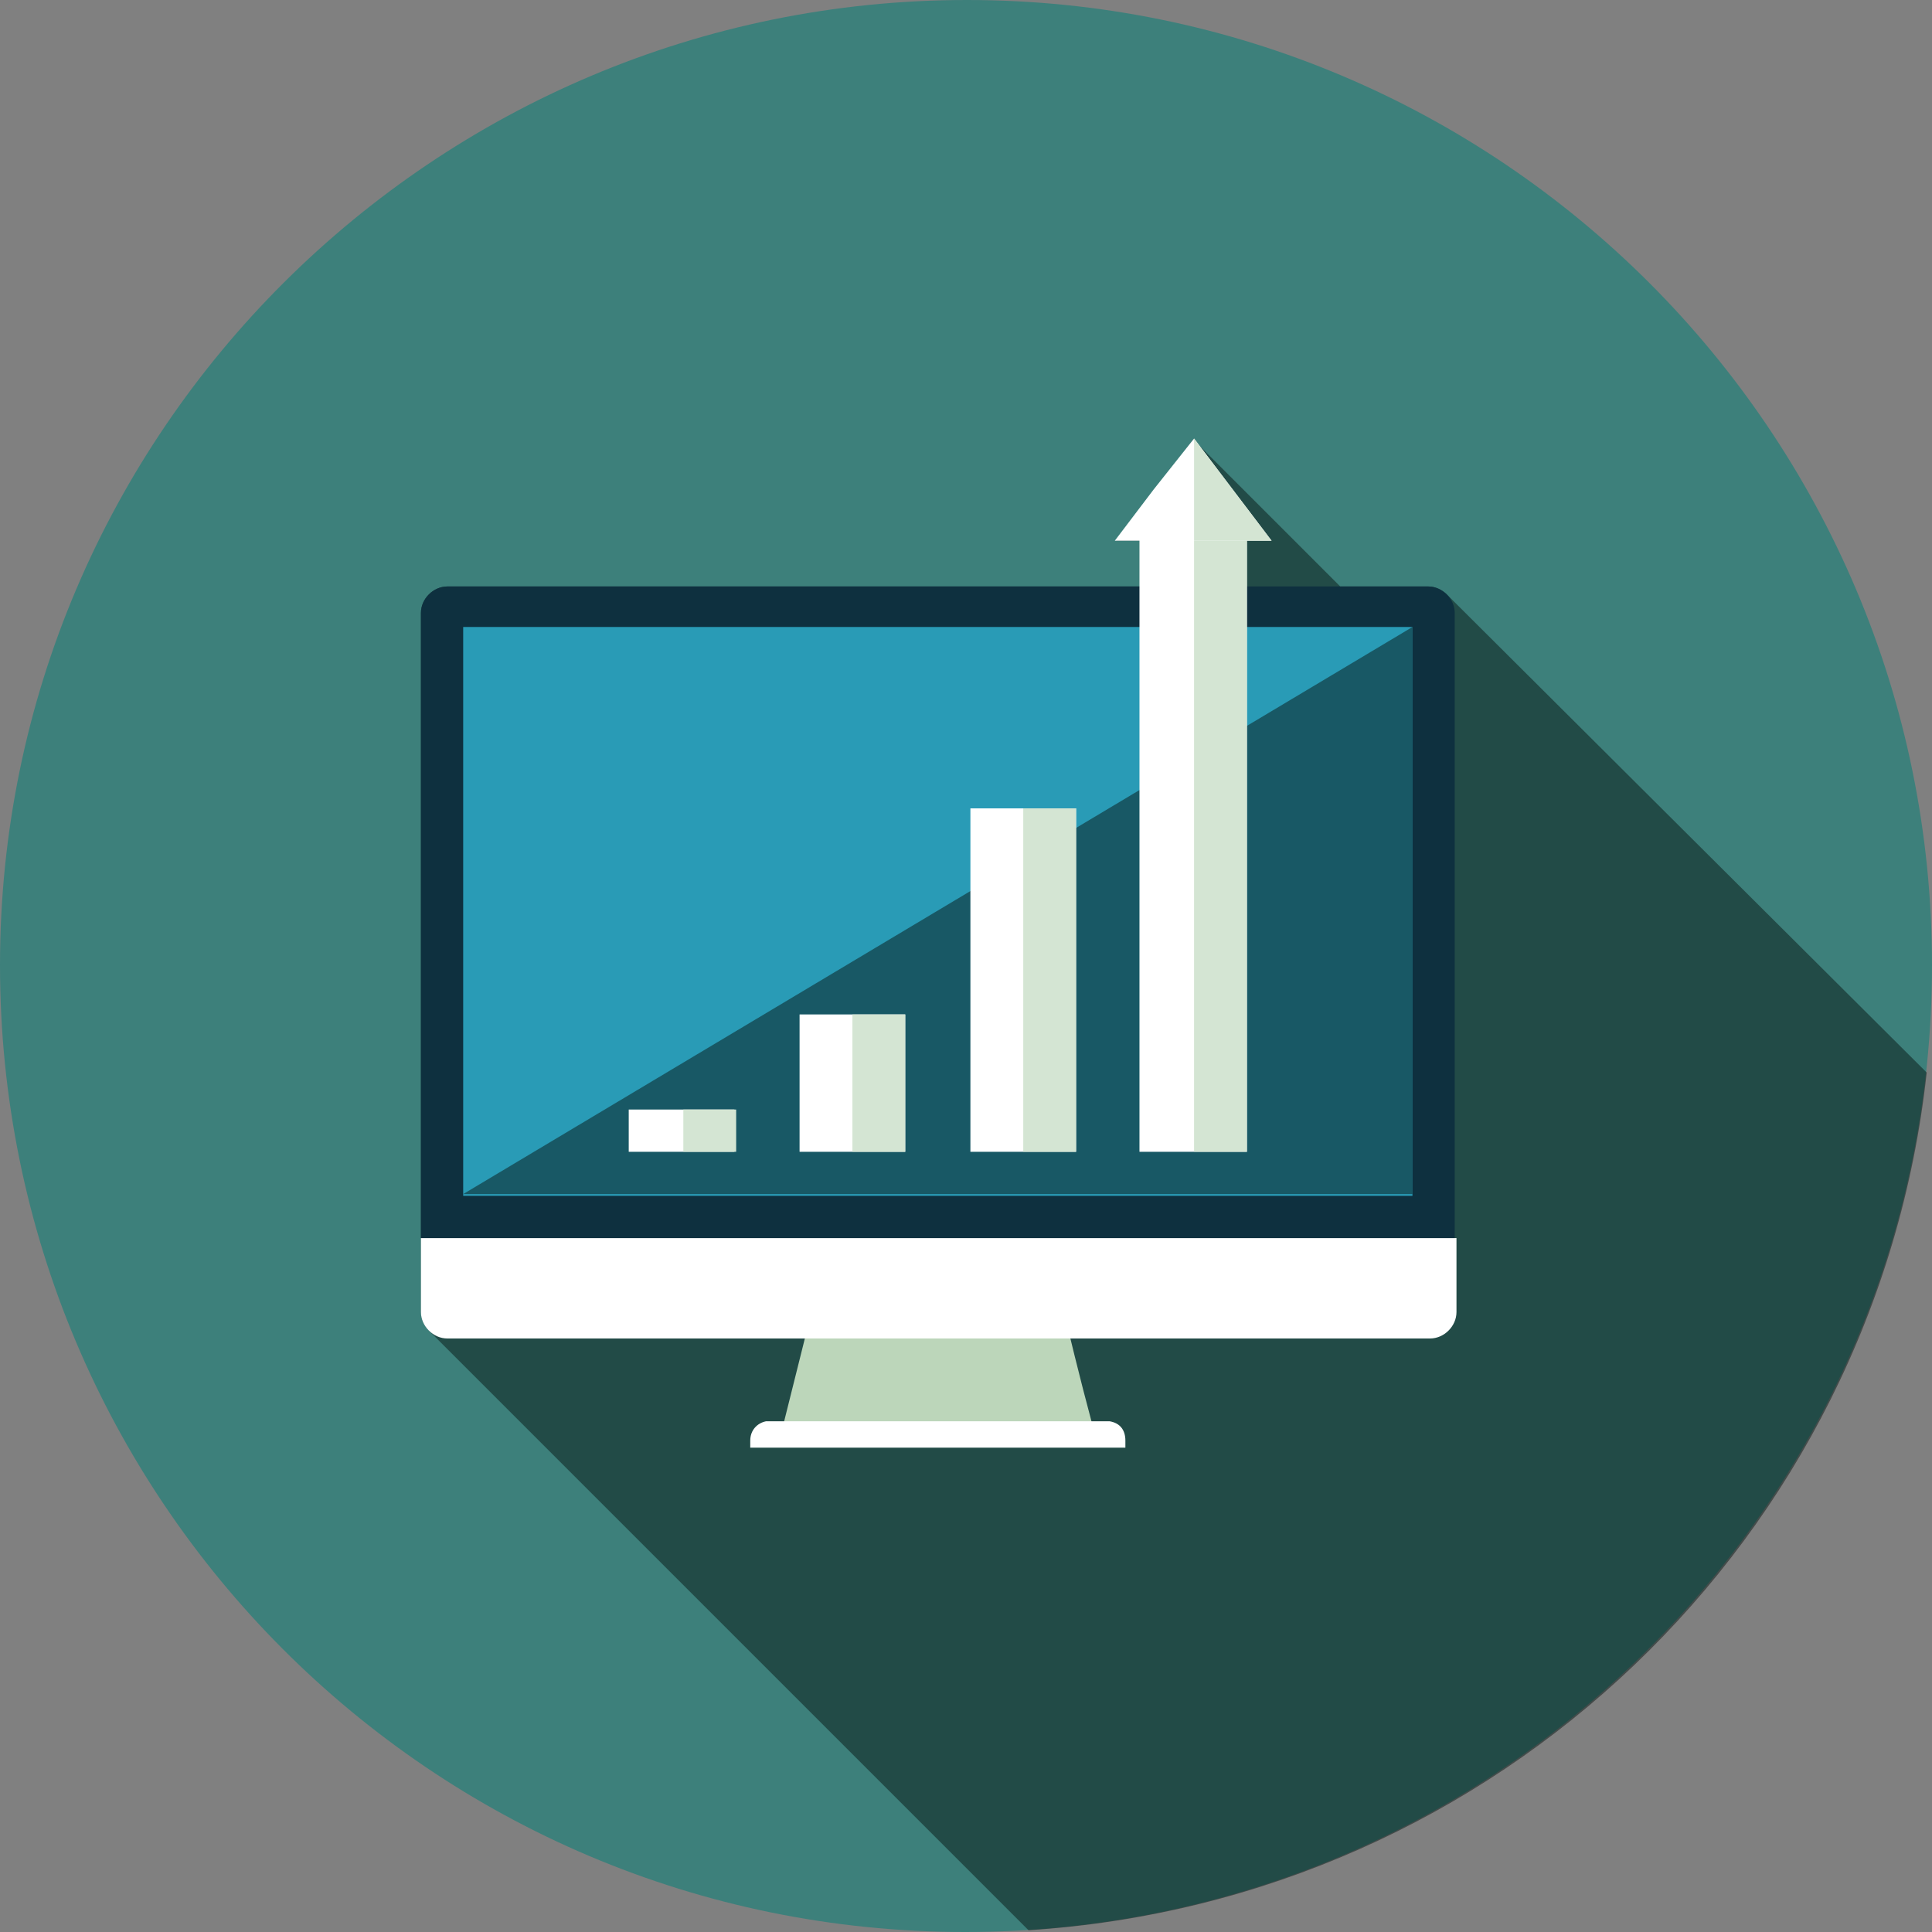 <?xml version="1.0" encoding="utf-8"?>
<!-- Generator: Adobe Illustrator 26.0.1, SVG Export Plug-In . SVG Version: 6.00 Build 0)  -->
<svg version="1.1" id="Layer_1" xmlns="http://www.w3.org/2000/svg" xmlns:xlink="http://www.w3.org/1999/xlink" x="0px" y="0px"
	 viewBox="0 0 109.7 109.7" style="enable-background:new 0 0 109.7 109.7;" xml:space="preserve">
<rect x="0" y="0" width="109.7" height="109.7" fill="#808080" stroke="none"/>
<style type="text/css">
	.st0{fill:none;}
	.st1{fill:#3D807B;}
	.st2{opacity:0.5;fill:#091615;}
	.st3{fill:#BCD6BA;}
	.st4{fill:#FFFFFF;}
	.st5{fill:#0E303F;}
	.st6{fill:#299BB6;}
	.st7{fill:#D4E5D3;}
</style>
<rect class="st0" width="109.7" height="109.7"/>
<path class="st1" d="M109.7,54.8C109.7,24.5,85.1,0,54.9,0S0,24.5,0,54.8s24.5,54.9,54.8,54.9c0,0,0,0,0,0
	C85.1,109.7,109.7,85.1,109.7,54.8"/>
<path class="st2" d="M82.2,33.8L82.2,33.8c-0.3-0.3-0.7-0.5-1.1-0.5h-5L67.8,25v-0.1l0,0l-2.2,2.9l-2.2,2.9h1.4v2.6H25.4
	c-0.8,0-1.5,0.7-1.5,1.5v39.7c0,0.4,0.2,0.8,0.5,1.1l0,0l34,34c26.6-1.7,48.1-22.2,51-48.7L82.2,33.8z"/>
<path class="st3" d="M46.4,73.2l-1.9,7.6H62c-0.7-2.6-1.3-5.1-1.9-7.6H46.4z"/>
<path class="st4" d="M63,80.7H43.5c-0.5,0.1-0.9,0.5-0.9,1.1v0.4h21.3v-0.4C63.9,81.2,63.6,80.8,63,80.7"/>
<path class="st4" d="M23.9,70.3v4.2c0,0.8,0.7,1.5,1.5,1.5h55.8c0.8,0,1.5-0.7,1.5-1.5v-4.2H23.9z"/>
<path class="st5" d="M82.6,70.3V34.8c0-0.8-0.7-1.5-1.5-1.5c0,0,0,0,0,0H25.4c-0.8,0-1.5,0.7-1.5,1.5v35.5H82.6z"/>
<rect x="26.3" y="35.6" class="st6" width="53.9" height="32.3"/>
<polygon class="st2" points="26.3,67.8 80.2,35.6 80.2,67.8 "/>
<rect x="35.7" y="63" class="st4" width="6" height="2.4"/>
<rect x="38.8" y="63" class="st7" width="3" height="2.4"/>
<rect x="45.4" y="57.6" class="st4" width="6" height="7.8"/>
<rect x="48.4" y="57.6" class="st7" width="3" height="7.8"/>
<rect x="55.1" y="45.9" class="st4" width="6" height="19.5"/>
<rect x="58.1" y="45.9" class="st7" width="3" height="19.5"/>
<rect x="64.7" y="30.6" class="st4" width="6.1" height="34.8"/>
<rect x="67.8" y="30.6" class="st7" width="3" height="34.8"/>
<polygon class="st4" points="67.8,24.9 70,27.8 72.2,30.7 67.8,30.7 63.3,30.7 65.5,27.8 "/>
<polygon class="st7" points="67.8,24.9 70,27.8 72.2,30.7 67.8,30.7 "/>
</svg>
